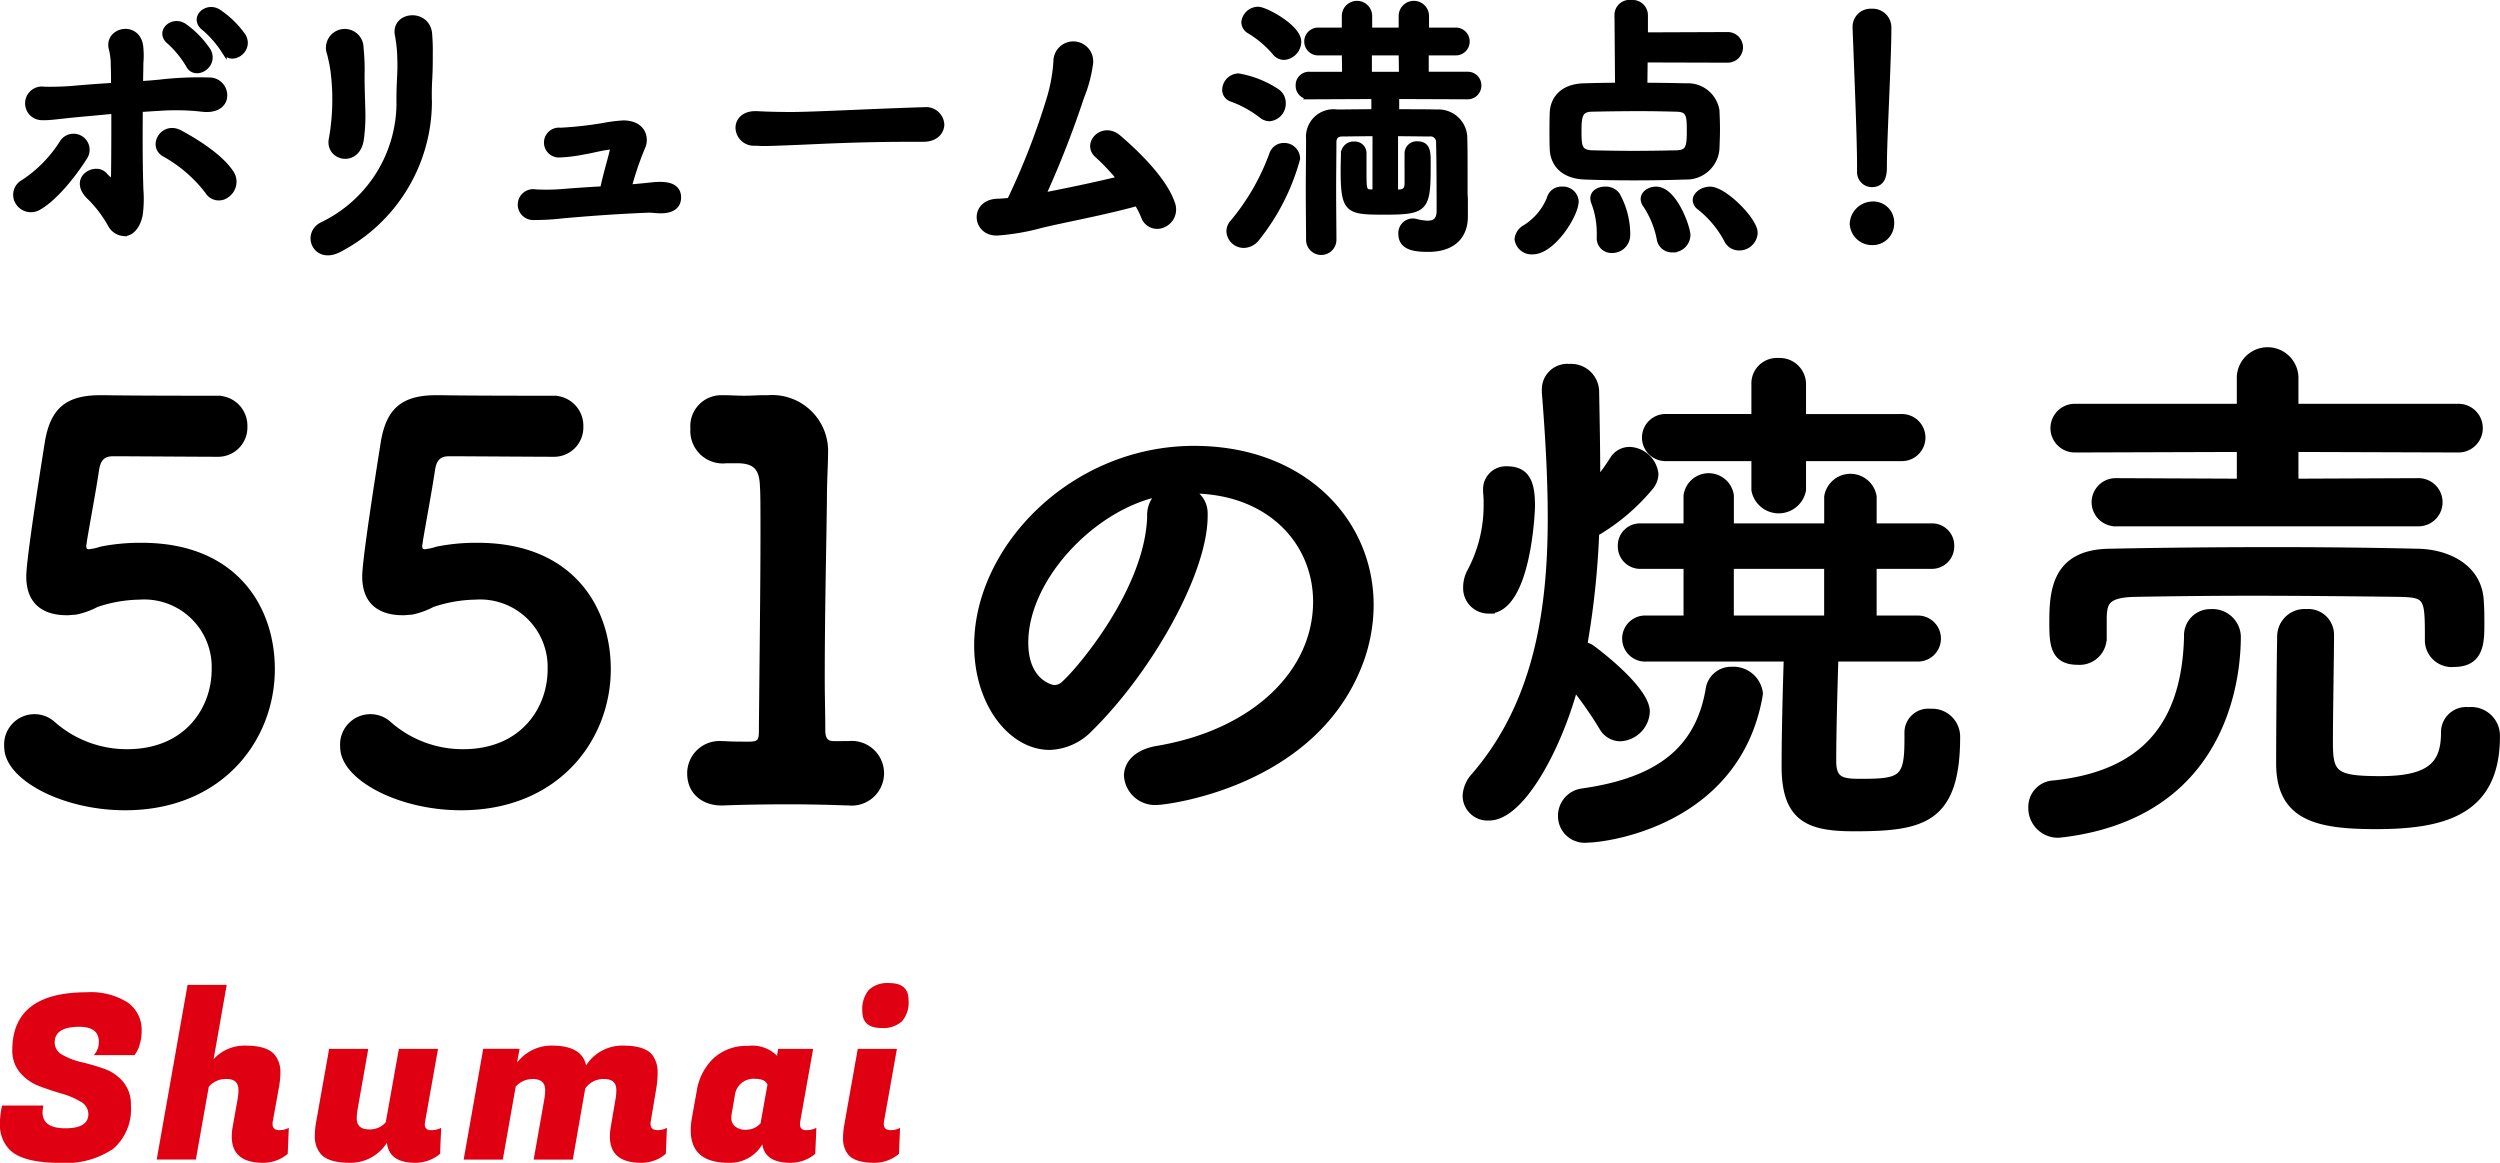 <svg xmlns="http://www.w3.org/2000/svg" width="223.503" height="103.958" viewBox="0 0 223.503 103.958">
  <g id="name_shumai" transform="translate(-241.677 -47.385)">
    <g id="グループ_31" data-name="グループ 31">
      <g id="グループ_30" data-name="グループ 30">
        <path id="パス_123" data-name="パス 123" d="M252.856,119.574c-5.539,0-10.549-2.7-10.549-5.395a2.462,2.462,0,0,1,4.143-2.023,9.977,9.977,0,0,0,6.6,2.457c5.346,0,7.8-3.854,7.8-7.371a6.287,6.287,0,0,0-6.7-6.5,12.665,12.665,0,0,0-3.853.675,6.761,6.761,0,0,1-1.879.674c-.241,0-.482.048-.723.048-2.119,0-3.42-.963-3.42-3.227,0-1.638,1.493-10.935,1.686-12.14.482-2.6,1.637-3.805,4.673-3.805h.337c.385,0,1.542.048,10.068.048a2.425,2.425,0,0,1,2.505,2.5,2.373,2.373,0,0,1-2.457,2.457c-1.349,0-7.8-.048-9.3-.048-.964,0-1.349.529-1.493,1.4-.242,1.686-.964,5.539-1.109,6.5,0,.144-.048.241-.048.337,0,.433.193.578.482.578a5.119,5.119,0,0,0,1.108-.241,17.663,17.663,0,0,1,3.613-.337c8.43,0,11.658,5.684,11.658,11.031C266.008,113.408,261.432,119.574,252.856,119.574Z" stroke="#000" stroke-miterlimit="10" stroke-width="0.5"/>
        <path id="パス_124" data-name="パス 124" d="M282.891,119.574c-5.539,0-10.55-2.7-10.55-5.395a2.462,2.462,0,0,1,4.143-2.023,9.977,9.977,0,0,0,6.6,2.457c5.347,0,7.8-3.854,7.8-7.371a6.287,6.287,0,0,0-6.7-6.5,12.665,12.665,0,0,0-3.853.675,6.75,6.75,0,0,1-1.879.674c-.241,0-.481.048-.723.048-2.119,0-3.42-.963-3.42-3.227,0-1.638,1.494-10.935,1.686-12.14.482-2.6,1.639-3.805,4.673-3.805h.337c.385,0,1.542.048,10.068.048a2.425,2.425,0,0,1,2.505,2.5,2.373,2.373,0,0,1-2.457,2.457c-1.349,0-7.8-.048-9.3-.048-.964,0-1.349.529-1.493,1.4-.241,1.686-.964,5.539-1.109,6.5,0,.144-.047.241-.047.337,0,.433.192.578.481.578a5.119,5.119,0,0,0,1.108-.241,17.671,17.671,0,0,1,3.613-.337c8.43,0,11.658,5.684,11.658,11.031C296.042,113.408,291.466,119.574,282.891,119.574Z" stroke="#000" stroke-miterlimit="10" stroke-width="0.5"/>
        <path id="パス_125" data-name="パス 125" d="M317.333,113.89h.192a2.642,2.642,0,1,1,0,5.251h-.192c-1.3-.048-3.179-.1-5.106-.1-2.264,0-4.577.048-5.781.1-1.782.1-3.083-.915-3.083-2.6a2.633,2.633,0,0,1,2.842-2.65h.241c.531.048,1.493.048,2.216.048.915,0,1.109-.289,1.109-1.156.047-5.395.144-13.006.144-17.775,0-2.023,0-3.517-.049-4.143-.048-1.493-.529-2.264-2.119-2.312h-1.156a2.652,2.652,0,0,1-2.939-2.843,2.515,2.515,0,0,1,2.505-2.745h.193c.578,0,1.2.048,1.879.048.625,0,1.252-.048,1.686-.048h.434a4.754,4.754,0,0,1,5.105,5.01v.1c0,.867-.1,2.264-.1,4.046-.048,4-.193,9.876-.193,16.042,0,1.493.049,3.035.049,4.528,0,.722.24,1.2,1.012,1.2Z" stroke="#000" stroke-miterlimit="10" stroke-width="0.5"/>
        <path id="パス_126" data-name="パス 126" d="M359.319,101.173c0-5.347-4.191-9.924-11.175-9.924h-.1a2.179,2.179,0,0,1,1.349,2.023v.241c0,5.059-4.961,13.826-10.261,19.028a5.22,5.22,0,0,1-3.613,1.638c-3.419,0-6.5-3.854-6.5-9.1,0-8.72,8.574-17.583,19.413-17.583,9.73,0,15.8,6.455,15.8,13.97a14.753,14.753,0,0,1-1.059,5.443c-4.239,10.694-17.342,12.188-18.016,12.188a2.533,2.533,0,0,1-2.746-2.361c0-1.059.818-2.071,2.65-2.408C353.828,112.879,359.319,107.483,359.319,101.173ZM345.4,91.49c-6.021,1.205-12.043,7.611-12.043,13.344,0,3.613,2.41,4.046,2.554,4.046a1.277,1.277,0,0,0,.915-.385c1.446-1.3,7.467-8.43,7.659-14.933A2.494,2.494,0,0,1,345.4,91.49Z" stroke="#000" stroke-miterlimit="10" stroke-width="0.5"/>
        <path id="パス_127" data-name="パス 127" d="M374.806,120.49a1.983,1.983,0,0,1-2.12-1.927,2.867,2.867,0,0,1,.771-1.831c5.539-6.407,6.84-14.644,6.84-23.026,0-3.805-.24-7.611-.529-11.272v-.193a2.032,2.032,0,0,1,2.215-2.071,2.258,2.258,0,0,1,2.409,2.264c.047,2.457.1,5.106.1,7.9a20.032,20.032,0,0,0,1.349-1.879,1.774,1.774,0,0,1,1.493-.867,2.441,2.441,0,0,1,2.36,2.168,1.921,1.921,0,0,1-.433,1.156,18.322,18.322,0,0,1-4.865,4.143,75.272,75.272,0,0,1-1.06,9.972,1.689,1.689,0,0,1,.675.289c.144.1,4.913,3.612,4.913,5.684a2.514,2.514,0,0,1-2.408,2.408,1.905,1.905,0,0,1-1.639-1.011,34.219,34.219,0,0,0-2.408-3.469C380.972,114.372,377.7,120.49,374.806,120.49Zm-2.072-20.57a3,3,0,0,1,.385-1.493,12.576,12.576,0,0,0,1.445-5.973,7.994,7.994,0,0,0-.047-1.06V91.2a1.792,1.792,0,0,1,1.879-1.878c1.926,0,2.263,1.4,2.263,3.323,0,.145-.289,9.346-3.9,9.346A2.015,2.015,0,0,1,372.734,99.92Zm10.887,22.545a2.134,2.134,0,0,1-2.408-2.12,2.211,2.211,0,0,1,1.878-2.216c6.888-.963,10.4-3.757,11.32-9.1a2.043,2.043,0,0,1,2.072-1.783,2.411,2.411,0,0,1,2.553,2.12c0,.1-.048.241-.048.337C396.916,121.02,385.162,122.465,383.621,122.465Zm28.567-9.538A1.879,1.879,0,0,1,414.259,111a2.253,2.253,0,0,1,2.408,2.264c0,7.563-3.18,8.189-9.249,8.189-3.95,0-6.214-.771-6.214-5.54,0-2.89.1-6.792.192-9.634H388.872a1.81,1.81,0,1,1,0-3.613h3.565V97.993H388.39a1.757,1.757,0,0,1-1.83-1.782,1.73,1.73,0,0,1,1.83-1.782h4.047V91.683a2.019,2.019,0,0,1,4,0v2.746h8.575v-2.65a2.122,2.122,0,0,1,4.19,0v2.65h5.107a1.73,1.73,0,0,1,1.83,1.782,1.757,1.757,0,0,1-1.83,1.782H409.2v4.673h3.9a1.807,1.807,0,1,1,0,3.613H405.78c-.1,3.131-.192,6.792-.192,9.153,0,1.734.818,1.83,2.5,1.83,3.612,0,4.1-.289,4.1-3.805v-.53Zm-9.3-24.568V91.2a2.228,2.228,0,0,1-4.384,0V88.359h-7.852a1.856,1.856,0,1,1,0-3.709h7.852V81.76a2.03,2.03,0,0,1,2.168-2.12,2.1,2.1,0,0,1,2.216,2.12v2.89h8.864a1.855,1.855,0,0,1,0,3.709Zm2.12,9.634h-8.575v4.673h8.575Z" stroke="#000" stroke-miterlimit="10" stroke-width="0.5"/>
        <path id="パス_128" data-name="パス 128" d="M425.717,122.031a2.4,2.4,0,0,1-2.456-2.457,2.11,2.11,0,0,1,2.022-2.167c8.286-.867,11.706-5.492,11.9-13.1a2.1,2.1,0,0,1,2.168-2.216,2.275,2.275,0,0,1,2.409,2.168c0,2.119-.241,15.8-15.609,17.727C426.006,121.983,425.861,122.031,425.717,122.031Zm4.047-17.486a2.178,2.178,0,0,1-2.361,2.023c-2.264,0-2.264-1.782-2.264-3.565,0-2.7.193-6.262,5.155-6.31,4.769-.1,9.778-.145,14.74-.145,4.336,0,8.671.048,12.814.145,2.6.048,5.54,1.349,5.636,4.528.048.578.048,1.252.048,1.927,0,1.59,0,3.613-2.457,3.613a2.151,2.151,0,0,1-2.36-2.023v-.1c0-3.854,0-4.094-2.6-4.143-3.8-.048-8.574-.1-13.15-.1-3.806,0-7.467.048-10.4.1-2.6.049-2.746.819-2.794,2.072v1.975Zm1.059-10.357a1.9,1.9,0,1,1,0-3.806l11.08.048V87.54l-14.692.048a1.927,1.927,0,1,1,0-3.853H441.9v-2.65a2.507,2.507,0,0,1,5.01,0v2.65h14.6a1.927,1.927,0,0,1,0,3.853l-14.6-.048v2.89l10.983-.048a1.9,1.9,0,0,1,0,3.806Zm17.053,7.9a2.048,2.048,0,0,1,2.216,2.023c0,1.879-.1,7.033-.1,9.635,0,2.794.385,3.275,4.48,3.275,4.48,0,5.684-1.348,5.684-4.142a2,2,0,0,1,2.216-2.024,2.318,2.318,0,0,1,2.554,2.361c0,6.792-4.722,8.044-10.839,8.044-5.2,0-8.671-.722-8.671-5.636,0-1.878.048-9.971.1-11.513A2.2,2.2,0,0,1,447.876,102.088Z" stroke="#000" stroke-miterlimit="10" stroke-width="0.5"/>
      </g>
    </g>
    <g id="グループ_33" data-name="グループ 33">
      <g id="グループ_32" data-name="グループ 32">
        <path id="パス_129" data-name="パス 129" d="M243.3,65.475a1.257,1.257,0,0,1,.478-1.787,11.638,11.638,0,0,0,3.472-3.547,1.187,1.187,0,1,1,1.963,1.333c-.68,1.082-2.441,3.523-4.1,4.454A1.345,1.345,0,0,1,243.3,65.475Zm10.945-1.158a10.764,10.764,0,0,1-.05,2.215c-.176,1.006-.755,1.736-1.434,1.711a1.456,1.456,0,0,1-1.208-.8,10.75,10.75,0,0,0-1.938-2.517c-1.559-1.61.6-2.793,1.409-1.887.7.78.83.579.83-.1.026-1.787.026-3.825.026-5.637-1.082.1-2.088.2-2.994.277-1.912.176-2.718.327-3.422.3a1.255,1.255,0,1,1,.176-2.491,25.823,25.823,0,0,0,3.094-.126c.881-.075,1.938-.151,3.12-.226,0-.679,0-1.283-.024-1.787a5.876,5.876,0,0,0-.177-1.509c-.427-1.636,2.215-2.265,2.567-.3a7.6,7.6,0,0,1,.025,1.585c0,.5-.025,1.132-.025,1.862.553-.025,1.107-.076,1.661-.126a30.4,30.4,0,0,1,4.478-.2,1.346,1.346,0,0,1,1.359,1.61c-.151.679-.856,1.082-1.938.956a20.7,20.7,0,0,0-3.95-.075c-.578.025-1.106.075-1.635.1C254.172,59.461,254.172,62.128,254.247,64.317Zm5.988.152a12.477,12.477,0,0,0-3.824-3.3c-1.308-.7-.151-2.742,1.384-1.887,1.107.6,3.548,2.013,4.579,3.623a1.424,1.424,0,0,1-.4,1.888A1.155,1.155,0,0,1,260.235,64.469Zm-1.711-11.3a9.084,9.084,0,0,0-1.66-2.038c-1.133-.881.251-2.139,1.308-1.384a8.353,8.353,0,0,1,2.114,2.189C260.99,53.246,259.1,54.379,258.524,53.171Zm3.171-1.283a9.285,9.285,0,0,0-1.736-1.988c-1.157-.856.176-2.139,1.258-1.434a8.388,8.388,0,0,1,2.189,2.138C264.161,51.888,262.3,53.07,261.7,51.888Z" stroke="#000" stroke-miterlimit="10" stroke-width="0.5"/>
        <path id="パス_130" data-name="パス 130" d="M270.529,67.463a12.124,12.124,0,0,0,6.844-10.744c-.025-2.013.126-2.793.075-4.026a12.935,12.935,0,0,0-.2-2.089c-.477-1.962,2.692-2.264,2.818-.125.076,1.056.051,1.434.051,2.214,0,.906-.025,1.359-.051,1.837s-.049,1.031-.025,2.088A14.939,14.939,0,0,1,271.964,69.7C269.85,70.784,268.868,68.243,270.529,67.463Zm.805-7.7a20.161,20.161,0,0,0,.126-6.139,14.9,14.9,0,0,0-.3-1.46,1.431,1.431,0,1,1,2.768-.528,20.144,20.144,0,0,1,.1,2.088c-.024.982.026,2.24.051,3.221a16.13,16.13,0,0,1-.126,2.919C273.6,62.154,270.932,61.5,271.334,59.763Z" stroke="#000" stroke-miterlimit="10" stroke-width="0.5"/>
        <path id="パス_131" data-name="パス 131" d="M299.7,63.965c.9-.1,2.667-.3,2.616,1.132-.024.73-.6,1.108-1.534,1.108-.579,0-.78-.076-1.259-.051-2.515.1-5.006.277-7.522.5a21.665,21.665,0,0,1-2.592.152,1.131,1.131,0,1,1,.15-2.24,17.609,17.609,0,0,0,2.291-.025c.93-.075,2.314-.176,3.723-.252.278-1.333.73-2.792.881-3.5.051-.227,0-.3-.3-.277-.855.1-1.585.327-2.264.428a13.711,13.711,0,0,1-2.24.277,1.086,1.086,0,1,1,.126-2.164,32.756,32.756,0,0,0,3.85-.428,14.341,14.341,0,0,1,1.786-.226c1.837.025,2.038,1.408,1.711,2.113a27.51,27.51,0,0,0-1.232,3.623C298.445,64.091,299.225,64.016,299.7,63.965Z" stroke="#000" stroke-miterlimit="10" stroke-width="0.5"/>
        <path id="パス_132" data-name="パス 132" d="M324.213,59.813H322.9c-4.8,0-8.479.227-10.467.3-1.308.051-1.988.076-2.491.076-.3,0-.528-.025-.8-.025a1.393,1.393,0,0,1-1.46-1.359c0-.629.5-1.233,1.509-1.233h.152c.93.051,2.038.076,3.044.076,2.063,0,7.448-.3,11.877-.428h.049a1.379,1.379,0,0,1,1.536,1.283c0,.654-.529,1.308-1.611,1.308Z" stroke="#000" stroke-miterlimit="10" stroke-width="0.5"/>
        <path id="パス_133" data-name="パス 133" d="M334.768,67.513a20.276,20.276,0,0,1-3.925.679c-2.014.076-2.265-2.742.05-2.793.327,0,.679-.05,1.056-.075a64.107,64.107,0,0,0,3.6-9.285,14.733,14.733,0,0,0,.554-3.145,1.529,1.529,0,1,1,3.044.176,12.02,12.02,0,0,1-.8,2.994,86.861,86.861,0,0,1-3.447,8.807c1.811-.352,4.553-.906,6.894-1.485a18.756,18.756,0,0,0-1.988-2.113c-1.208-1.007.453-2.818,1.887-1.56,1.233,1.057,4.077,3.648,4.806,5.938a1.481,1.481,0,0,1-.855,1.837,1.261,1.261,0,0,1-1.711-.755,7.574,7.574,0,0,0-.605-1.182C340.328,66.381,336.73,67.035,334.768,67.513Z" stroke="#000" stroke-miterlimit="10" stroke-width="0.5"/>
        <path id="パス_134" data-name="パス 134" d="M354.489,57.725a9.789,9.789,0,0,0-2.667-1.485.855.855,0,0,1-.629-.83A1.241,1.241,0,0,1,352.4,54.2a9.014,9.014,0,0,1,3.423,1.359,1.217,1.217,0,0,1,.553,1.057,1.328,1.328,0,0,1-1.207,1.359A1.145,1.145,0,0,1,354.489,57.725ZM352.879,69.3a1.3,1.3,0,0,1-1.309-1.233,1.19,1.19,0,0,1,.327-.806,20.246,20.246,0,0,0,3.523-6.139,1.092,1.092,0,0,1,1.032-.705,1.163,1.163,0,0,1,1.207,1.158,19.662,19.662,0,0,1-3.6,7.095A1.519,1.519,0,0,1,352.879,69.3Zm2.767-17.236a9.128,9.128,0,0,0-2.264-1.913.93.93,0,0,1-.478-.78,1.262,1.262,0,0,1,1.258-1.132c.629,0,3.6,1.585,3.6,2.869a1.4,1.4,0,0,1-1.284,1.383A1.048,1.048,0,0,1,355.646,52.064Zm8.984,7.246c-1.183,0-2.29.025-2.919.025-.579,0-.806.277-.806.78,0,.982-.025,2.643-.025,4.328,0,1.661.025,3.347.025,4.379a1.107,1.107,0,0,1-2.214,0c0-1.133-.025-2.793-.025-4.479s.025-3.4.025-4.53a2.211,2.211,0,0,1,2.516-2.39c.806,0,2.014-.025,3.321-.025V55.989l-5.761.025a.955.955,0,0,1-1.006-.981.942.942,0,0,1,1.006-.981h3.145l-.025-1.963h-2.366a.994.994,0,1,1,0-1.988h2.366V48.818a1.107,1.107,0,0,1,2.214,0V50.1h2.869V48.818a1.107,1.107,0,0,1,2.214,0V50.1h2.642a.994.994,0,1,1,0,1.988h-2.668v1.963h3.674a.964.964,0,0,1,1.032.981.978.978,0,0,1-1.032.981l-6.315-.025V57.4c1.409,0,2.767,0,3.623.025a2.324,2.324,0,0,1,2.465,2.416c.026.654.026,1.736.026,2.742v2.19a6.663,6.663,0,0,1,.025.78v1.207c0,1.636-.981,2.894-3.3,2.894-1.157,0-2.415-.126-2.415-1.359a1.059,1.059,0,0,1,1.032-1.132,1.49,1.49,0,0,1,.327.05,4.6,4.6,0,0,0,1.007.151c.579,0,1.056-.226,1.056-1.132,0,0,0-4.68-.05-6.115a.741.741,0,0,0-.831-.78c-.678,0-1.837-.025-3.069-.025v5.284c.15,0,.3-.025.428-.025.528-.025.654-.4.654-.78V61.122a.838.838,0,0,1,.881-.856c.956,0,.956.73.956,1.661,0,4.076-.076,4.4-3.825,4.4-3.346,0-3.724-.051-3.724-3.75,0-.553.026-1.107.026-1.459a.872.872,0,0,1,.93-.83.79.79,0,0,1,.856.805v1.837c0,1.283.025,1.61.553,1.635h.479Zm2.34-7.221h-2.894v1.963h2.918Z" stroke="#000" stroke-miterlimit="10" stroke-width="0.5"/>
        <path id="パス_135" data-name="パス 135" d="M377.33,68.771a1.339,1.339,0,0,1,.73-1.057,5.5,5.5,0,0,0,2.138-2.541,1.1,1.1,0,0,1,1.133-.856,1.154,1.154,0,0,1,1.232,1.057c0,1.233-2.088,4.5-3.849,4.5A1.28,1.28,0,0,1,377.33,68.771Zm11.4-16.053-.026,2.315c1.283,0,2.592.025,3.749.05a2.6,2.6,0,0,1,2.693,2.164c.025.5.049,1.082.049,1.686s-.024,1.208-.049,1.786a2.7,2.7,0,0,1-2.819,2.466c-1.459.051-3.019.076-4.554.076-1.509,0-3.019-.025-4.428-.076-1.837-.075-2.793-1.057-2.869-2.44-.025-.529-.025-1.032-.025-1.51,0-.629,0-1.233.025-1.787.05-1.132.8-2.314,2.818-2.365.83-.025,1.888-.05,3.02-.05l-.05-6.341a1.092,1.092,0,0,1,1.232-1.057,1.131,1.131,0,0,1,1.258,1.057v1.837L396.1,50.5a1.12,1.12,0,1,1,0,2.239Zm4,6.467c0-1.485-.025-2.039-1.183-2.064-.931-.025-2.113-.05-3.346-.05-1.485,0-3.045.025-4.227.05-1.057.025-1.158.654-1.158,1.938,0,1.384.025,1.962,1.183,2.013,1.082.025,2.39.05,3.724.05,1.358,0,2.717-.025,3.875-.05C392.553,61.021,392.729,60.644,392.729,59.185Zm-6.945,10.567a1.061,1.061,0,0,1-1.107-1.132v-.377a7.65,7.65,0,0,0-.5-2.768.974.974,0,0,1-.075-.352c0-.529.528-.806,1.082-.806a1.279,1.279,0,0,1,1.056.479,7.216,7.216,0,0,1,.931,3.6A1.355,1.355,0,0,1,385.784,69.752Zm5.385-.05a1.123,1.123,0,0,1-1.133-.981,8.336,8.336,0,0,0-1.258-3.045.867.867,0,0,1-.175-.5c0-.5.553-.856,1.131-.856,1.636,0,2.819,3.423,2.819,4.077A1.329,1.329,0,0,1,391.169,69.7Zm5.988-.176a1.2,1.2,0,0,1-1.107-.7,9.2,9.2,0,0,0-2.441-2.919.819.819,0,0,1-.352-.629c0-.5.63-.957,1.308-.957,1.259,0,4,2.743,4,3.875A1.391,1.391,0,0,1,397.157,69.526Z" stroke="#000" stroke-miterlimit="10" stroke-width="0.5"/>
        <path id="パス_136" data-name="パス 136" d="M409.031,69.048a1.743,1.743,0,0,1-1.736-1.661,1.818,1.818,0,0,1,1.736-1.736,1.624,1.624,0,0,1,1.737,1.736A1.674,1.674,0,0,1,409.031,69.048Zm-1.082-6.391v-.529c0-2.44-.252-8.3-.4-12.253V49.8a1.364,1.364,0,0,1,1.459-1.384,1.424,1.424,0,0,1,1.51,1.46c0,2.969-.4,9.888-.4,12.329,0,.6,0,1.661-1.107,1.661a1.082,1.082,0,0,1-1.057-1.183Z" stroke="#000" stroke-miterlimit="10" stroke-width="0.5"/>
      </g>
    </g>
    <g id="グループ_34" data-name="グループ 34">
      <path id="パス_137" data-name="パス 137" d="M245.482,146.837q0,1.419,2.048,1.419t2.047-1.275a1.277,1.277,0,0,0-.7-1.111,6.844,6.844,0,0,0-1.7-.72q-1-.288-2-.669a4.166,4.166,0,0,1-1.7-1.193,3,3,0,0,1-.7-2.027q0-5.165,6.647-5.165a6.16,6.16,0,0,1,3.672.916,2.979,2.979,0,0,1,1.245,2.541,4.128,4.128,0,0,1-.155,1.142,2.59,2.59,0,0,1-.318.772l-.165.247h-3.642a1.658,1.658,0,0,0,.452-1.194q0-1.337-1.748-1.337-2.2,0-2.2,1.4a1.249,1.249,0,0,0,.7,1.111,6.1,6.1,0,0,0,1.7.648,20.8,20.8,0,0,1,2.006.586,3.922,3.922,0,0,1,1.708,1.163,3.126,3.126,0,0,1,.7,2.109,4.693,4.693,0,0,1-1.564,3.878,7.578,7.578,0,0,1-4.814,1.266q-3.252,0-4.444-1.153a3.179,3.179,0,0,1-.885-2.386,7.069,7.069,0,0,1,.123-1.255l.061-.33h3.7l-.041.247A1.881,1.881,0,0,0,245.482,146.837Z" fill="#df0012"/>
      <path id="パス_138" data-name="パス 138" d="M266.654,148.421a1.7,1.7,0,0,0,.844-.206l-.1,2.325a3.357,3.357,0,0,1-2.2.8q-2.8,0-2.8-2.346a5.156,5.156,0,0,1,.082-.884l.453-2.531a4.519,4.519,0,0,0,.061-.741q0-.987-1.039-.988a1.978,1.978,0,0,0-1.615.7l-1.152,6.5h-3.5l2.757-15.617h3.5l-1.172,6.646a3.715,3.715,0,0,1,2.838-1.214q2.079,0,2.7.926a2.347,2.347,0,0,1,.432,1.378,7.392,7.392,0,0,1-.124,1.4l-.555,3.066a1.356,1.356,0,0,0-.021.226Q266.037,148.421,266.654,148.421Z" fill="#df0012"/>
      <path id="パス_139" data-name="パス 139" d="M279.658,147.886a.477.477,0,0,0,.545.535,1.858,1.858,0,0,0,.916-.206l-.1,2.325a3.434,3.434,0,0,1-2.222.8q-2.326,0-2.531-1.79a3.844,3.844,0,0,1-3.323,1.79q-2.088,0-2.706-.947a2.334,2.334,0,0,1-.411-1.358,7.4,7.4,0,0,1,.123-1.4l1.153-6.481h3.5l-.967,5.473a4.414,4.414,0,0,0-.063.741q0,.987,1.112.987a1.863,1.863,0,0,0,1.481-.638l1.173-6.563h3.5l-1.152,6.481A1.473,1.473,0,0,0,279.658,147.886Z" fill="#df0012"/>
      <path id="パス_140" data-name="パス 140" d="M300.459,148.421a1.7,1.7,0,0,0,.843-.206l-.1,2.325a3.352,3.352,0,0,1-2.2.8q-2.8,0-2.8-2.346a5.159,5.159,0,0,1,.083-.884l.432-2.531a4.515,4.515,0,0,0,.061-.741q0-.987-1.08-.988a1.99,1.99,0,0,0-1.7.844l-1.111,6.358h-3.5l.966-5.473a4.517,4.517,0,0,0,.062-.741q0-.987-1.111-.988a2.021,2.021,0,0,0-1.523.679l-1.152,6.523h-3.5l1.748-9.9h3.251l-.226,1.235a3.856,3.856,0,0,1,3.127-1.523q2.674,0,3.045,1.769a3.838,3.838,0,0,1,3.3-1.769q2.067,0,2.684.926a2.524,2.524,0,0,1,.412,1.4,8.476,8.476,0,0,1-.1,1.378l-.514,3.066a1.348,1.348,0,0,0-.02.226C299.842,148.236,300.047,148.421,300.459,148.421Z" fill="#df0012"/>
      <path id="パス_141" data-name="パス 141" d="M313.2,147.886a.477.477,0,0,0,.545.535,1.855,1.855,0,0,0,.916-.206l-.1,2.325a3.432,3.432,0,0,1-2.222.8q-2.264,0-2.51-1.646a3.347,3.347,0,0,1-3.025,1.646q-3.373,0-3.374-2.9a6.526,6.526,0,0,1,.1-1.091l.433-2.407a5.122,5.122,0,0,1,1.512-2.953,4.353,4.353,0,0,1,3.087-1.1,3.108,3.108,0,0,1,2.582.884l.1-.617h3.128l-1.152,6.481A1.47,1.47,0,0,0,313.2,147.886ZM307.1,146.9a2.542,2.542,0,0,0-.041.515.943.943,0,0,0,.309.648,1.406,1.406,0,0,0,1.039.319,1.674,1.674,0,0,0,1.266-.576l.617-3.457q-.227-.515-1.069-.514a1.68,1.68,0,0,0-1.853,1.522Z" fill="#df0012"/>
      <path id="パス_142" data-name="パス 142" d="M321.3,148.421a1.7,1.7,0,0,0,.844-.206l-.1,2.325a3.357,3.357,0,0,1-2.2.8q-1.872,0-2.428-.864a2.225,2.225,0,0,1-.37-1.225,6.991,6.991,0,0,1,.082-1.141l1.234-6.955h3.5l-1.152,6.481a1.348,1.348,0,0,0-.02.226Q320.684,148.421,321.3,148.421Zm-2.53-10.617a2.693,2.693,0,0,1,.585-1.923,2.431,2.431,0,0,1,1.822-.608q1.728,0,1.727,1.523a2.619,2.619,0,0,1-.586,1.893,2.485,2.485,0,0,1-1.841.6Q318.769,139.286,318.771,137.8Z" fill="#df0012"/>
    </g>
  </g>
</svg>
